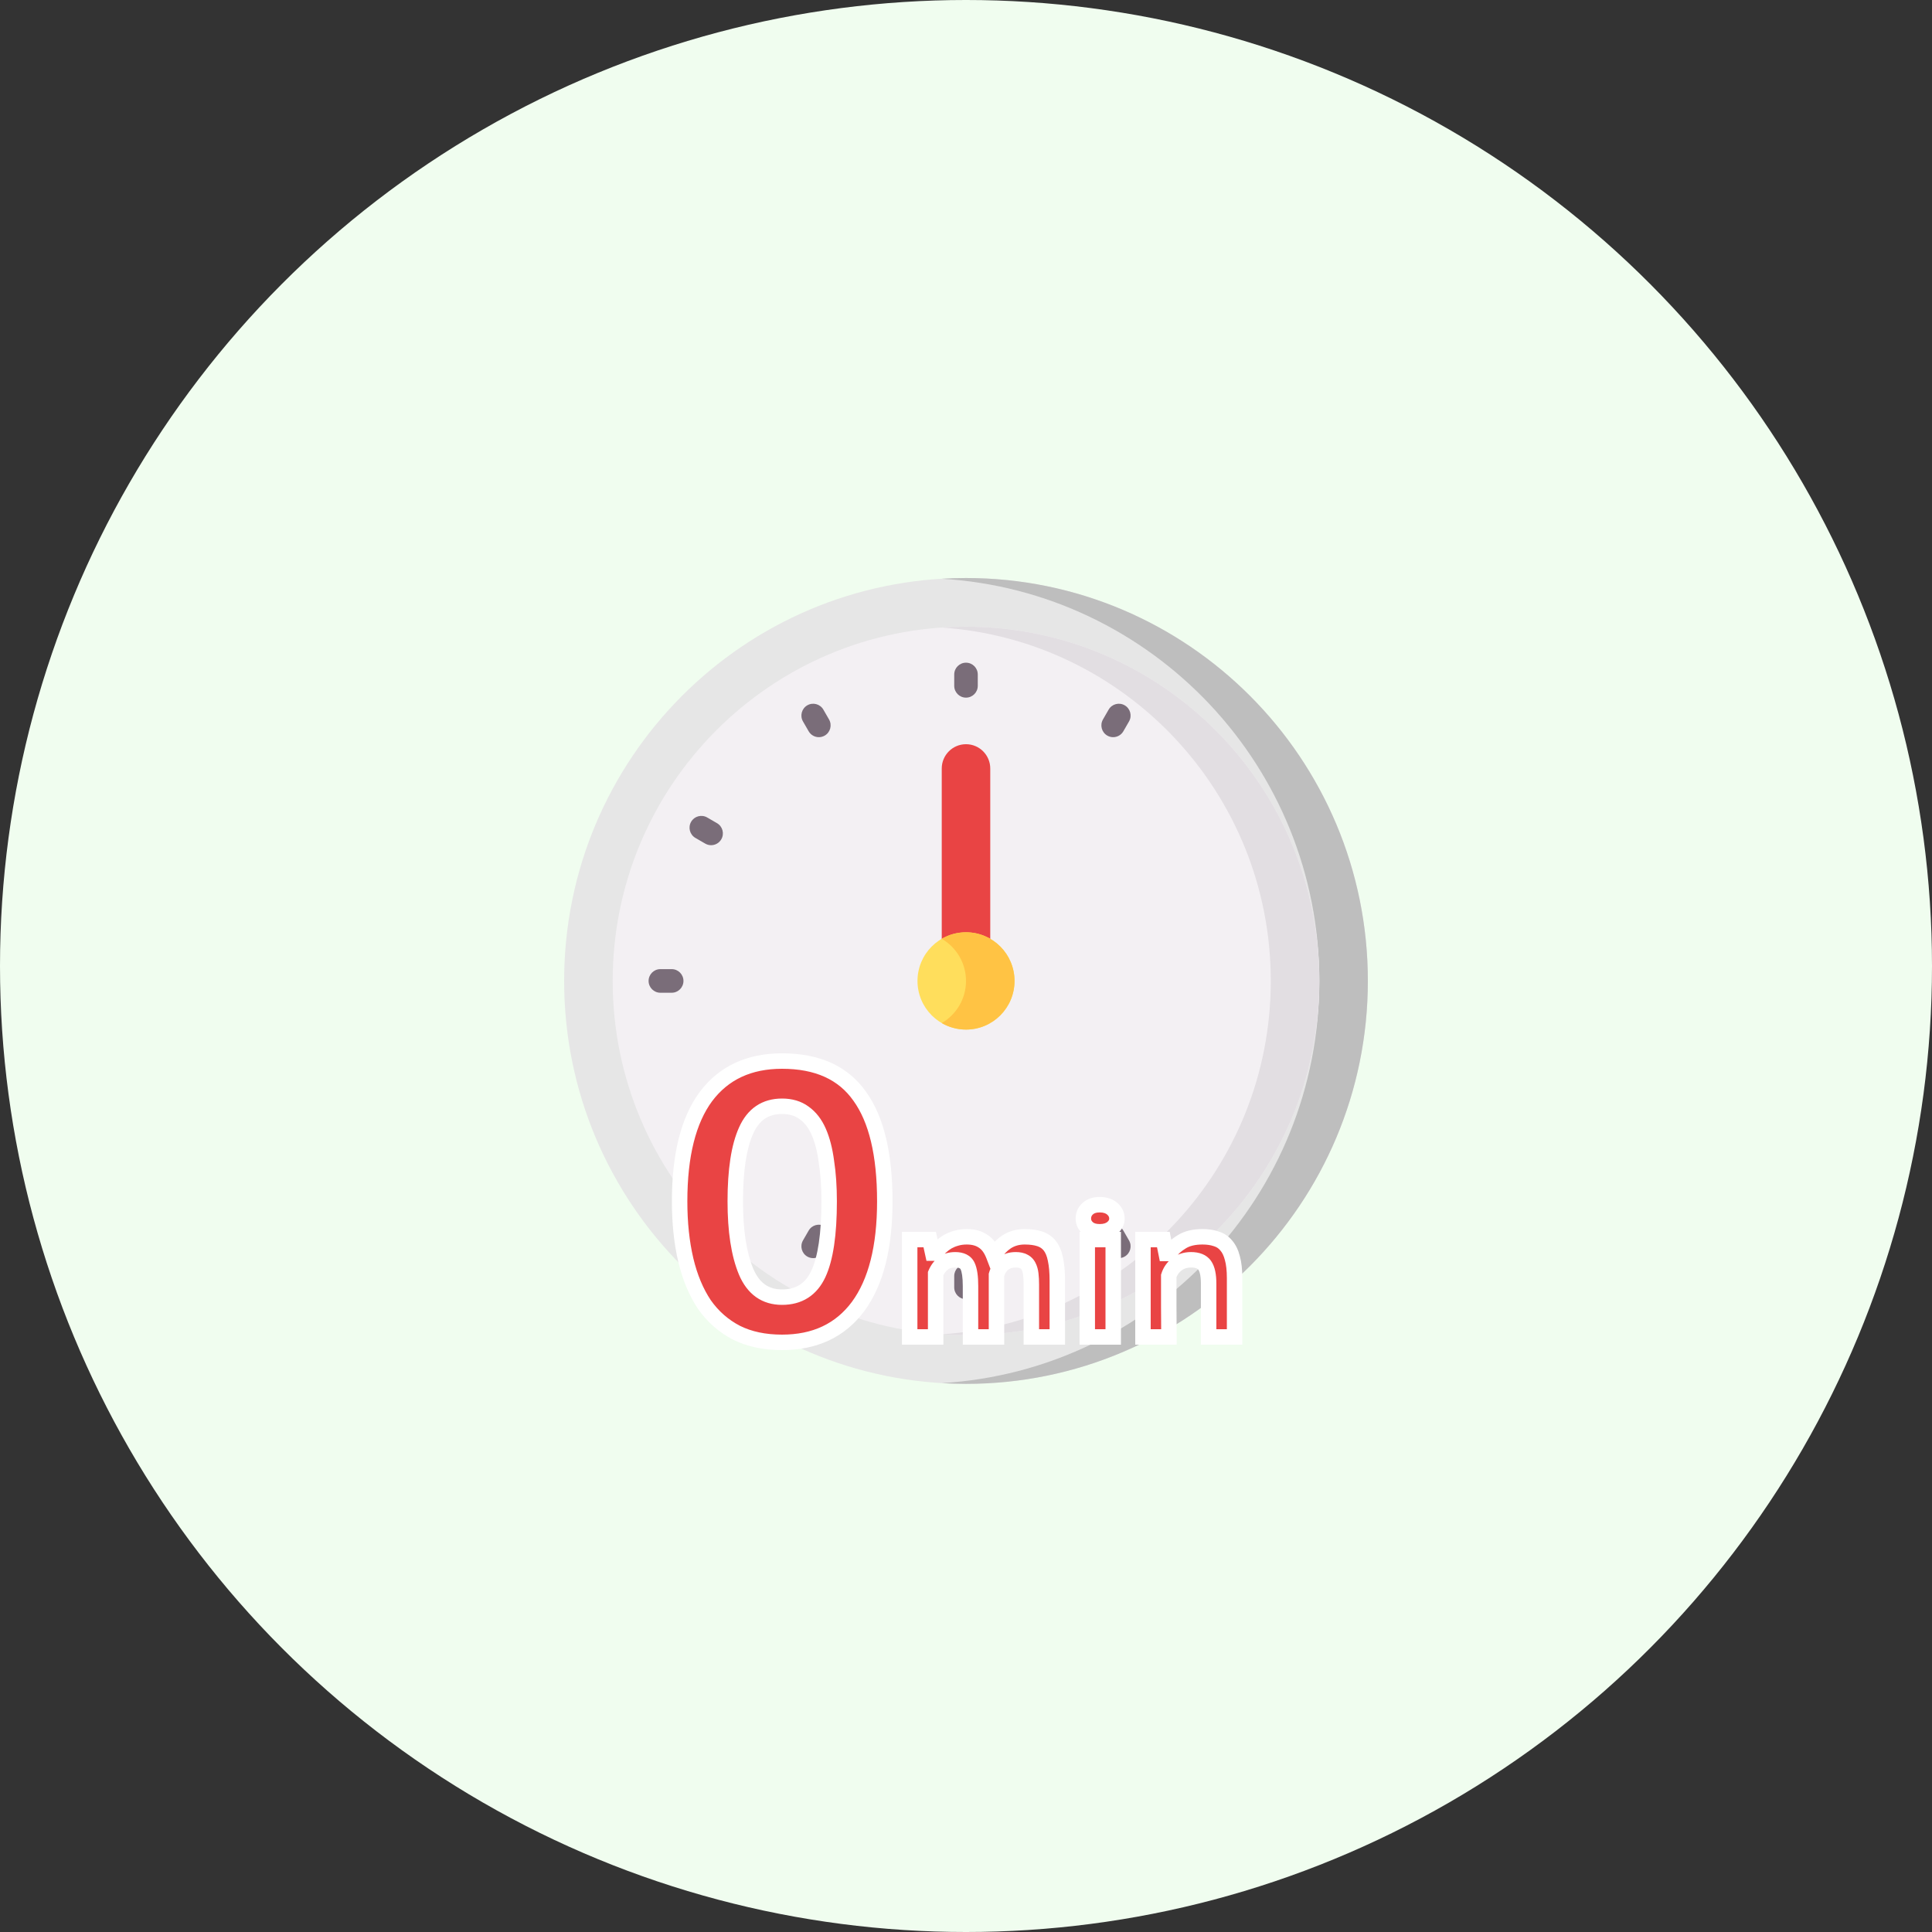 <svg width="250" height="250" viewBox="0 0 250 250" fill="none" xmlns="http://www.w3.org/2000/svg">
<rect x="0" y="0" width="250" height="250" fill="#333333" stroke="none"/>
<path d="M160.012 145.437L158.744 144.703C158.015 144.281 157.083 144.531 156.663 145.262C156.242 145.992 156.492 146.927 157.22 147.348L158.489 148.083C158.729 148.221 158.991 148.287 159.249 148.287C159.776 148.287 160.288 148.013 160.57 147.523C160.991 146.793 160.741 145.859 160.012 145.437Z" fill="#7A6D79"/>
<path d="M164.55 125.405H163.085C162.243 125.405 161.562 126.089 161.562 126.932C161.562 127.776 162.243 128.46 163.085 128.46H164.55C165.391 128.46 166.073 127.776 166.073 126.932C166.073 126.089 165.391 125.405 164.55 125.405Z" fill="#7A6D79"/>
<path d="M158.489 105.782L157.22 106.517C156.492 106.938 156.242 107.873 156.663 108.603C156.945 109.093 157.457 109.367 157.984 109.367C158.242 109.367 158.504 109.301 158.744 109.162L160.012 108.428C160.741 108.006 160.991 107.072 160.57 106.341C160.149 105.611 159.217 105.361 158.489 105.782Z" fill="#7A6D79"/>
<circle cx="125" cy="125" r="125" fill="#F0FDEF"/>
<path d="M125 179.071C153.719 179.071 177 155.728 177 126.932C177 98.137 153.719 74.794 125 74.794C96.281 74.794 73 98.137 73 126.932C73 155.728 96.281 179.071 125 179.071Z" fill="#E6E6E6"/>
<path d="M125 74.794C123.946 74.794 122.9 74.829 121.861 74.891C149.118 76.519 170.723 99.194 170.723 126.932C170.723 154.671 149.118 177.346 121.862 178.974C122.9 179.036 123.946 179.071 125 179.071C153.719 179.071 177 155.728 177 126.932C177 98.137 153.719 74.794 125 74.794Z" fill="#BEBEBE"/>
<path d="M125 172.771C150.249 172.771 170.717 152.248 170.717 126.932C170.717 101.617 150.249 81.094 125 81.094C99.751 81.094 79.283 101.617 79.283 126.932C79.283 152.248 99.751 172.771 125 172.771Z" fill="#F3F0F3"/>
<path d="M125 81.094C123.945 81.094 122.899 81.133 121.861 81.203C145.646 82.821 164.439 102.675 164.439 126.932C164.439 151.19 145.646 171.044 121.861 172.662C122.899 172.732 123.945 172.771 125 172.771C150.249 172.771 170.717 152.249 170.717 126.932C170.717 101.616 150.249 81.094 125 81.094Z" fill="#E2DEE2"/>
<path d="M128.139 124.834H121.861V99.447C121.861 97.709 123.267 96.3 125 96.3C126.734 96.3 128.139 97.709 128.139 99.447V124.834H128.139Z" fill="#E94444"/>
<path d="M125 133.227C128.467 133.227 131.278 130.409 131.278 126.932C131.278 123.456 128.467 120.638 125 120.638C121.533 120.638 118.723 123.456 118.723 126.932C118.723 130.409 121.533 133.227 125 133.227Z" fill="#FFDE5C"/>
<path d="M125 120.638C123.856 120.638 122.785 120.947 121.861 121.482C123.737 122.571 125 124.603 125 126.932C125 129.262 123.737 131.294 121.861 132.383C122.785 132.919 123.856 133.227 125 133.227C128.467 133.227 131.278 130.409 131.278 126.933C131.278 123.456 128.467 120.638 125 120.638Z" fill="#FFC344"/>
<path d="M125 85.751C124.158 85.751 123.477 86.434 123.477 87.278V88.747C123.477 89.59 124.158 90.274 125 90.274C125.842 90.274 126.523 89.59 126.523 88.747V87.278C126.523 86.434 125.842 85.751 125 85.751Z" fill="#7A6D79"/>
<path d="M125 163.591C124.158 163.591 123.477 164.275 123.477 165.118V166.587C123.477 167.431 124.158 168.114 125 168.114C125.842 168.114 126.523 167.431 126.523 166.587V165.118C126.523 164.275 125.842 163.591 125 163.591Z" fill="#7A6D79"/>
<path d="M106.545 91.827C106.124 91.096 105.192 90.846 104.463 91.268C103.735 91.69 103.485 92.624 103.906 93.355L104.639 94.626C104.921 95.116 105.433 95.39 105.959 95.39C106.218 95.39 106.48 95.324 106.72 95.185C107.448 94.763 107.698 93.829 107.277 93.099L106.545 91.827Z" fill="#7A6D79"/>
<path d="M145.362 159.239C144.941 158.508 144.009 158.258 143.28 158.68C142.552 159.101 142.302 160.036 142.723 160.766L143.455 162.038C143.738 162.528 144.25 162.802 144.776 162.802C145.035 162.802 145.297 162.736 145.537 162.597C146.265 162.175 146.515 161.241 146.094 160.51L145.362 159.239Z" fill="#7A6D79"/>
<path d="M92.779 106.517L91.511 105.782C90.782 105.361 89.85 105.611 89.43 106.341C89.009 107.072 89.259 108.006 89.987 108.428L91.256 109.162C91.496 109.301 91.758 109.367 92.016 109.367C92.543 109.367 93.055 109.093 93.337 108.603C93.758 107.873 93.508 106.938 92.779 106.517Z" fill="#7A6D79"/>
<path d="M86.916 125.405H85.451C84.61 125.405 83.928 126.089 83.928 126.932C83.928 127.776 84.61 128.46 85.451 128.46H86.916C87.757 128.46 88.439 127.776 88.439 126.932C88.439 126.089 87.757 125.405 86.916 125.405Z" fill="#7A6D79"/>
<path d="M91.256 144.702L89.987 145.437C89.259 145.858 89.009 146.793 89.43 147.523C89.712 148.013 90.224 148.287 90.751 148.287C91.009 148.287 91.271 148.221 91.511 148.082L92.779 147.348C93.508 146.926 93.758 145.992 93.337 145.262C92.917 144.531 91.984 144.281 91.256 144.702Z" fill="#7A6D79"/>
<path d="M106.72 158.68C105.991 158.257 105.059 158.508 104.639 159.239L103.906 160.51C103.485 161.241 103.735 162.175 104.463 162.597C104.704 162.736 104.966 162.802 105.224 162.802C105.75 162.802 106.262 162.528 106.545 162.038L107.277 160.766C107.698 160.036 107.448 159.101 106.72 158.68Z" fill="#7A6D79"/>
<path d="M145.537 91.268C144.808 90.846 143.876 91.096 143.455 91.827L142.723 93.099C142.302 93.829 142.552 94.763 143.28 95.185C143.52 95.324 143.782 95.39 144.041 95.39C144.567 95.39 145.079 95.116 145.362 94.626L146.094 93.355C146.515 92.624 146.265 91.69 145.537 91.268Z" fill="#7A6D79"/>
<path d="M87.943 155.45C87.943 149.483 89.077 144.967 91.343 141.9C93.643 138.833 96.927 137.3 101.193 137.3C105.76 137.3 109.11 138.817 111.243 141.85C113.41 144.85 114.493 149.383 114.493 155.45C114.493 161.383 113.343 165.917 111.043 169.05C108.743 172.15 105.46 173.7 101.193 173.7C98.927 173.7 96.96 173.283 95.293 172.45C93.627 171.583 92.243 170.367 91.143 168.8C90.077 167.2 89.277 165.283 88.743 163.05C88.21 160.783 87.943 158.25 87.943 155.45ZM95.143 155.45C95.143 159.283 95.61 162.317 96.543 164.55C97.477 166.75 99.027 167.85 101.193 167.85C103.393 167.85 104.96 166.85 105.893 164.85C106.827 162.85 107.293 159.717 107.293 155.45C107.293 153.55 107.177 151.85 106.943 150.35C106.743 148.817 106.41 147.517 105.943 146.45C105.477 145.383 104.843 144.567 104.043 144C103.277 143.433 102.327 143.15 101.193 143.15C99.027 143.15 97.477 144.2 96.543 146.3C95.61 148.367 95.143 151.417 95.143 155.45ZM125.584 173V166.424C125.584 165.208 125.456 164.336 125.2 163.808C124.944 163.28 124.416 163.016 123.616 163.016C122.944 163.016 122.408 163.184 122.008 163.52C121.608 163.84 121.296 164.264 121.072 164.792V173H117.712V160.4H120.304L120.688 162.152H121C121.208 161.88 121.448 161.616 121.72 161.36C121.992 161.104 122.288 160.88 122.608 160.688C122.944 160.496 123.312 160.344 123.712 160.232C124.128 160.104 124.592 160.04 125.104 160.04C125.952 160.04 126.656 160.232 127.216 160.616C127.792 160.984 128.248 161.608 128.584 162.488C129.048 161.72 129.608 161.12 130.264 160.688C130.936 160.256 131.712 160.04 132.592 160.04C133.36 160.04 134.008 160.128 134.536 160.304C135.08 160.48 135.52 160.784 135.856 161.216C136.192 161.648 136.432 162.232 136.576 162.968C136.736 163.704 136.816 164.624 136.816 165.728V173H133.456V166.256C133.456 165.728 133.432 165.264 133.384 164.864C133.336 164.464 133.24 164.128 133.096 163.856C132.952 163.568 132.744 163.36 132.472 163.232C132.216 163.088 131.872 163.016 131.44 163.016C130.768 163.016 130.224 163.192 129.808 163.544C129.408 163.88 129.12 164.352 128.944 164.96V173H125.584ZM140.691 160.4H144.051V173H140.691V160.4ZM140.187 157.688C140.187 157.176 140.371 156.752 140.739 156.416C141.107 156.064 141.627 155.888 142.299 155.888C142.987 155.888 143.531 156.064 143.931 156.416C144.331 156.768 144.531 157.192 144.531 157.688C144.531 158.152 144.331 158.552 143.931 158.888C143.531 159.224 142.987 159.392 142.299 159.392C141.627 159.392 141.107 159.224 140.739 158.888C140.371 158.552 140.187 158.152 140.187 157.688ZM156.396 173V166.088C156.396 165 156.228 164.216 155.892 163.736C155.556 163.256 154.964 163.016 154.116 163.016C153.396 163.016 152.78 163.216 152.268 163.616C151.772 164 151.428 164.496 151.236 165.104C151.236 166.416 151.236 167.736 151.236 169.064C151.252 170.376 151.26 171.688 151.26 173H147.9V160.4H150.54L150.9 162.2H151.26C151.676 161.608 152.228 161.104 152.916 160.688C153.604 160.256 154.5 160.04 155.604 160.04C156.276 160.04 156.868 160.128 157.38 160.304C157.908 160.464 158.34 160.752 158.676 161.168C159.028 161.568 159.292 162.112 159.468 162.8C159.66 163.488 159.756 164.352 159.756 165.392V173H156.396Z" fill="#E94444"/>
<path d="M91.343 141.9L90.543 141.3L90.539 141.306L91.343 141.9ZM111.243 141.85L110.425 142.425L110.433 142.435L111.243 141.85ZM111.043 169.05L111.846 169.646L111.849 169.642L111.043 169.05ZM95.293 172.45L94.832 173.337L94.839 173.341L94.846 173.344L95.293 172.45ZM91.143 168.8L90.311 169.355L90.318 169.365L90.325 169.375L91.143 168.8ZM88.743 163.05L87.77 163.279L87.771 163.282L88.743 163.05ZM96.543 164.55L95.621 164.936L95.623 164.941L96.543 164.55ZM105.893 164.85L106.8 165.273L105.893 164.85ZM106.943 150.35L105.952 150.479L105.953 150.492L105.955 150.504L106.943 150.35ZM104.043 144L103.449 144.804L103.457 144.81L103.465 144.816L104.043 144ZM96.543 146.3L97.455 146.712L97.457 146.706L96.543 146.3ZM88.943 155.45C88.943 149.585 90.062 145.316 92.147 142.494L90.539 141.306C88.092 144.617 86.943 149.382 86.943 155.45H88.943ZM92.143 142.5C94.231 139.716 97.201 138.3 101.193 138.3V136.3C96.653 136.3 93.055 137.95 90.543 141.3L92.143 142.5ZM101.193 138.3C105.519 138.3 108.523 139.721 110.425 142.425L112.061 141.275C109.697 137.912 106.001 136.3 101.193 136.3V138.3ZM110.433 142.435C112.42 145.187 113.493 149.471 113.493 155.45H115.493C115.493 149.296 114.4 144.513 112.054 141.265L110.433 142.435ZM113.493 155.45C113.493 161.276 112.361 165.566 110.237 168.458L111.849 169.642C114.326 166.268 115.493 161.491 115.493 155.45H113.493ZM110.24 168.454C108.151 171.27 105.182 172.7 101.193 172.7V174.7C105.738 174.7 109.336 173.03 111.846 169.646L110.24 168.454ZM101.193 172.7C99.049 172.7 97.242 172.306 95.741 171.556L94.846 173.344C96.678 174.261 98.805 174.7 101.193 174.7V172.7ZM95.755 171.563C94.233 170.772 92.971 169.663 91.962 168.225L90.325 169.375C91.515 171.07 93.02 172.395 94.832 173.337L95.755 171.563ZM91.975 168.245C90.986 166.761 90.227 164.958 89.716 162.818L87.771 163.282C88.326 165.609 89.168 167.639 90.311 169.355L91.975 168.245ZM89.717 162.821C89.204 160.643 88.943 158.188 88.943 155.45H86.943C86.943 158.312 87.216 160.924 87.77 163.279L89.717 162.821ZM94.143 155.45C94.143 159.347 94.615 162.53 95.621 164.936L97.466 164.164C96.605 162.104 96.143 159.219 96.143 155.45H94.143ZM95.623 164.941C96.143 166.168 96.867 167.159 97.827 167.841C98.794 168.527 99.933 168.85 101.193 168.85V166.85C100.287 166.85 99.567 166.623 98.985 166.209C98.395 165.791 97.877 165.132 97.464 164.159L95.623 164.941ZM101.193 168.85C102.448 168.85 103.585 168.563 104.556 167.943C105.528 167.323 106.268 166.412 106.8 165.273L104.987 164.427C104.586 165.288 104.076 165.877 103.48 166.257C102.885 166.637 102.138 166.85 101.193 166.85V168.85ZM106.8 165.273C107.829 163.067 108.293 159.751 108.293 155.45H106.293C106.293 159.682 105.824 162.633 104.987 164.427L106.8 165.273ZM108.293 155.45C108.293 153.511 108.174 151.758 107.931 150.196L105.955 150.504C106.179 151.942 106.293 153.589 106.293 155.45H108.293ZM107.935 150.221C107.726 148.622 107.374 147.225 106.859 146.049L105.027 146.851C105.446 147.808 105.76 149.011 105.952 150.479L107.935 150.221ZM106.859 146.049C106.334 144.847 105.595 143.874 104.621 143.184L103.465 144.816C104.091 145.259 104.62 145.919 105.027 146.851L106.859 146.049ZM104.638 143.196C103.668 142.479 102.499 142.15 101.193 142.15V144.15C102.154 144.15 102.885 144.387 103.449 144.804L104.638 143.196ZM101.193 142.15C99.942 142.15 98.81 142.456 97.845 143.11C96.883 143.761 96.155 144.712 95.629 145.894L97.457 146.706C97.865 145.788 98.378 145.164 98.967 144.765C99.551 144.369 100.278 144.15 101.193 144.15V142.15ZM95.632 145.888C94.611 148.149 94.143 151.368 94.143 155.45H96.143C96.143 151.465 96.609 148.585 97.455 146.712L95.632 145.888ZM125.584 173H124.584V174H125.584V173ZM125.2 163.808L124.301 164.244L125.2 163.808ZM122.008 163.52L122.633 164.301L122.642 164.293L122.652 164.286L122.008 163.52ZM121.072 164.792L120.152 164.401L120.072 164.589V164.792H121.072ZM121.072 173V174H122.072V173H121.072ZM117.712 173H116.712V174H117.712V173ZM117.712 160.4V159.4H116.712V160.4H117.712ZM120.304 160.4L121.281 160.186L121.109 159.4H120.304V160.4ZM120.688 162.152L119.712 162.366L119.884 163.152H120.688V162.152ZM121 162.152V163.152H121.495L121.795 162.759L121 162.152ZM121.72 161.36L122.406 162.088L121.72 161.36ZM122.608 160.688L122.112 159.82L122.103 159.825L122.094 159.831L122.608 160.688ZM123.712 160.232L123.982 161.195L123.994 161.192L124.006 161.188L123.712 160.232ZM127.216 160.616L126.651 161.441L126.664 161.45L126.678 161.459L127.216 160.616ZM128.584 162.488L127.65 162.845L128.381 164.759L129.44 163.005L128.584 162.488ZM130.264 160.688L129.724 159.847L129.714 159.853L130.264 160.688ZM134.536 160.304L134.22 161.253L134.229 161.255L134.536 160.304ZM135.856 161.216L136.646 160.602L135.856 161.216ZM136.576 162.968L135.595 163.16L135.597 163.17L135.599 163.18L136.576 162.968ZM136.816 173V174H137.816V173H136.816ZM133.456 173H132.456V174H133.456V173ZM133.384 164.864L132.391 164.983V164.983L133.384 164.864ZM133.096 163.856L132.202 164.303L132.207 164.314L132.213 164.324L133.096 163.856ZM132.472 163.232L131.982 164.104L132.014 164.121L132.047 164.137L132.472 163.232ZM129.808 163.544L130.452 164.31L130.454 164.307L129.808 163.544ZM128.944 164.96L127.984 164.682L127.944 164.818V164.96H128.944ZM128.944 173V174H129.944V173H128.944ZM126.584 173V166.424H124.584V173H126.584ZM126.584 166.424C126.584 165.185 126.461 164.117 126.1 163.372L124.301 164.244C124.451 164.555 124.584 165.231 124.584 166.424H126.584ZM126.1 163.372C125.616 162.374 124.637 162.016 123.616 162.016V164.016C124.196 164.016 124.272 164.186 124.301 164.244L126.1 163.372ZM123.616 162.016C122.778 162.016 121.992 162.228 121.365 162.754L122.652 164.286C122.825 164.14 123.111 164.016 123.616 164.016V162.016ZM121.384 162.739C120.839 163.175 120.433 163.739 120.152 164.401L121.993 165.183C122.16 164.789 122.377 164.505 122.633 164.301L121.384 162.739ZM120.072 164.792V173H122.072V164.792H120.072ZM121.072 172H117.712V174H121.072V172ZM118.712 173V160.4H116.712V173H118.712ZM117.712 161.4H120.304V159.4H117.712V161.4ZM119.328 160.614L119.712 162.366L121.665 161.938L121.281 160.186L119.328 160.614ZM120.688 163.152H121V161.152H120.688V163.152ZM121.795 162.759C121.967 162.534 122.17 162.31 122.406 162.088L121.035 160.632C120.727 160.922 120.45 161.226 120.206 161.545L121.795 162.759ZM122.406 162.088C122.626 161.881 122.864 161.701 123.123 161.545L122.094 159.831C121.712 160.059 121.359 160.327 121.035 160.632L122.406 162.088ZM123.104 161.556C123.364 161.408 123.655 161.286 123.982 161.195L123.443 159.269C122.969 159.402 122.525 159.584 122.112 159.82L123.104 161.556ZM124.006 161.188C124.312 161.094 124.675 161.04 125.104 161.04V159.04C124.51 159.04 123.945 159.114 123.418 159.276L124.006 161.188ZM125.104 161.04C125.801 161.04 126.295 161.196 126.651 161.441L127.782 159.791C127.018 159.268 126.104 159.04 125.104 159.04V161.04ZM126.678 161.459C127.016 161.675 127.362 162.091 127.65 162.845L129.519 162.131C129.134 161.125 128.568 160.293 127.755 159.773L126.678 161.459ZM129.44 163.005C129.838 162.346 130.299 161.862 130.814 161.523L129.714 159.853C128.917 160.378 128.258 161.094 127.728 161.971L129.44 163.005ZM130.805 161.529C131.3 161.211 131.884 161.04 132.592 161.04V159.04C131.541 159.04 130.573 159.301 129.724 159.847L130.805 161.529ZM132.592 161.04C133.291 161.04 133.825 161.121 134.22 161.253L134.853 159.355C134.192 159.135 133.43 159.04 132.592 159.04V161.04ZM134.229 161.255C134.591 161.373 134.86 161.563 135.067 161.83L136.646 160.602C136.181 160.005 135.57 159.587 134.844 159.353L134.229 161.255ZM135.067 161.83C135.278 162.101 135.47 162.524 135.595 163.16L137.558 162.776C137.394 161.94 137.107 161.195 136.646 160.602L135.067 161.83ZM135.599 163.18C135.739 163.823 135.816 164.666 135.816 165.728H137.816C137.816 164.582 137.734 163.585 137.554 162.756L135.599 163.18ZM135.816 165.728V173H137.816V165.728H135.816ZM136.816 172H133.456V174H136.816V172ZM134.456 173V166.256H132.456V173H134.456ZM134.456 166.256C134.456 165.7 134.431 165.194 134.377 164.745L132.391 164.983C132.434 165.334 132.456 165.756 132.456 166.256H134.456ZM134.377 164.745C134.319 164.259 134.196 163.796 133.98 163.388L132.213 164.324C132.284 164.46 132.354 164.669 132.391 164.983L134.377 164.745ZM133.991 163.409C133.754 162.935 133.388 162.558 132.898 162.327L132.047 164.137C132.1 164.162 132.151 164.201 132.202 164.303L133.991 163.409ZM132.963 162.36C132.503 162.102 131.969 162.016 131.44 162.016V164.016C131.776 164.016 131.93 164.074 131.982 164.104L132.963 162.36ZM131.44 162.016C130.589 162.016 129.798 162.243 129.162 162.781L130.454 164.307C130.65 164.141 130.948 164.016 131.44 164.016V162.016ZM129.165 162.778C128.584 163.267 128.203 163.924 127.984 164.682L129.905 165.238C130.038 164.78 130.233 164.493 130.452 164.31L129.165 162.778ZM127.944 164.96V173H129.944V164.96H127.944ZM128.944 172H125.584V174H128.944V172ZM140.691 160.4V159.4H139.691V160.4H140.691ZM144.051 160.4H145.051V159.4H144.051V160.4ZM144.051 173V174H145.051V173H144.051ZM140.691 173H139.691V174H140.691V173ZM140.739 156.416L141.413 157.154L141.422 157.147L141.43 157.139L140.739 156.416ZM143.931 156.416L143.27 157.167H143.27L143.931 156.416ZM143.931 158.888L144.574 159.654L143.931 158.888ZM140.739 158.888L140.064 159.626V159.626L140.739 158.888ZM140.691 161.4H144.051V159.4H140.691V161.4ZM143.051 160.4V173H145.051V160.4H143.051ZM144.051 172H140.691V174H144.051V172ZM141.691 173V160.4H139.691V173H141.691ZM141.187 157.688C141.187 157.448 141.259 157.295 141.413 157.154L140.064 155.678C139.483 156.209 139.187 156.904 139.187 157.688H141.187ZM141.43 157.139C141.558 157.016 141.799 156.888 142.299 156.888V154.888C141.454 154.888 140.655 155.112 140.047 155.693L141.43 157.139ZM142.299 156.888C142.816 156.888 143.101 157.018 143.27 157.167L144.591 155.665C143.961 155.11 143.157 154.888 142.299 154.888V156.888ZM143.27 157.167C143.472 157.345 143.531 157.503 143.531 157.688H145.531C145.531 156.881 145.189 156.191 144.591 155.665L143.27 157.167ZM143.531 157.688C143.531 157.817 143.493 157.949 143.287 158.122L144.574 159.654C145.168 159.155 145.531 158.487 145.531 157.688H143.531ZM143.287 158.122C143.118 158.265 142.827 158.392 142.299 158.392V160.392C143.146 160.392 143.943 160.183 144.574 159.654L143.287 158.122ZM142.299 158.392C141.788 158.392 141.54 158.266 141.413 158.15L140.064 159.626C140.673 160.182 141.465 160.392 142.299 160.392V158.392ZM141.413 158.15C141.235 157.987 141.187 157.848 141.187 157.688H139.187C139.187 158.456 139.506 159.117 140.064 159.626L141.413 158.15ZM156.396 173H155.396V174H156.396V173ZM155.892 163.736L156.711 163.163L155.892 163.736ZM152.268 163.616L152.88 164.407L152.883 164.404L152.268 163.616ZM151.236 165.104L150.282 164.803L150.236 164.95V165.104H151.236ZM151.236 169.064H150.236L150.236 169.076L151.236 169.064ZM151.26 173V174H152.26V173H151.26ZM147.9 173H146.9V174H147.9V173ZM147.9 160.4V159.4H146.9V160.4H147.9ZM150.54 160.4L151.52 160.204L151.36 159.4H150.54V160.4ZM150.9 162.2L149.919 162.396L150.08 163.2H150.9V162.2ZM151.26 162.2V163.2H151.779L152.078 162.775L151.26 162.2ZM152.916 160.688L153.433 161.544L153.44 161.539L153.448 161.535L152.916 160.688ZM157.38 160.304L157.055 161.25L157.072 161.256L157.09 161.261L157.38 160.304ZM158.676 161.168L157.898 161.796L157.911 161.813L157.925 161.829L158.676 161.168ZM159.468 162.8L158.499 163.048L158.502 163.058L158.505 163.069L159.468 162.8ZM159.756 173V174H160.756V173H159.756ZM157.396 173V166.088H155.396V173H157.396ZM157.396 166.088C157.396 164.946 157.229 163.902 156.711 163.163L155.073 164.309C155.227 164.53 155.396 165.054 155.396 166.088H157.396ZM156.711 163.163C156.114 162.309 155.135 162.016 154.116 162.016V164.016C154.793 164.016 154.998 164.203 155.073 164.309L156.711 163.163ZM154.116 162.016C153.198 162.016 152.359 162.276 151.652 162.828L152.883 164.404C153.201 164.156 153.593 164.016 154.116 164.016V162.016ZM151.656 162.825C150.996 163.336 150.535 164.004 150.282 164.803L152.189 165.405C152.321 164.988 152.548 164.664 152.88 164.407L151.656 162.825ZM150.236 165.104C150.236 165.107 150.236 165.109 150.236 165.112C150.236 165.114 150.236 165.117 150.236 165.119C150.236 165.122 150.236 165.125 150.236 165.127C150.236 165.13 150.236 165.132 150.236 165.135C150.236 165.137 150.236 165.14 150.236 165.142C150.236 165.145 150.236 165.148 150.236 165.15C150.236 165.153 150.236 165.155 150.236 165.158C150.236 165.16 150.236 165.163 150.236 165.166C150.236 165.168 150.236 165.171 150.236 165.173C150.236 165.176 150.236 165.178 150.236 165.181C150.236 165.183 150.236 165.186 150.236 165.189C150.236 165.191 150.236 165.194 150.236 165.196C150.236 165.199 150.236 165.201 150.236 165.204C150.236 165.207 150.236 165.209 150.236 165.212C150.236 165.214 150.236 165.217 150.236 165.219C150.236 165.222 150.236 165.224 150.236 165.227C150.236 165.23 150.236 165.232 150.236 165.235C150.236 165.237 150.236 165.24 150.236 165.242C150.236 165.245 150.236 165.248 150.236 165.25C150.236 165.253 150.236 165.255 150.236 165.258C150.236 165.26 150.236 165.263 150.236 165.265C150.236 165.268 150.236 165.271 150.236 165.273C150.236 165.276 150.236 165.278 150.236 165.281C150.236 165.283 150.236 165.286 150.236 165.289C150.236 165.291 150.236 165.294 150.236 165.296C150.236 165.299 150.236 165.301 150.236 165.304C150.236 165.306 150.236 165.309 150.236 165.312C150.236 165.314 150.236 165.317 150.236 165.319C150.236 165.322 150.236 165.324 150.236 165.327C150.236 165.33 150.236 165.332 150.236 165.335C150.236 165.337 150.236 165.34 150.236 165.342C150.236 165.345 150.236 165.348 150.236 165.35C150.236 165.353 150.236 165.355 150.236 165.358C150.236 165.36 150.236 165.363 150.236 165.365C150.236 165.368 150.236 165.371 150.236 165.373C150.236 165.376 150.236 165.378 150.236 165.381C150.236 165.383 150.236 165.386 150.236 165.389C150.236 165.391 150.236 165.394 150.236 165.396C150.236 165.399 150.236 165.401 150.236 165.404C150.236 165.407 150.236 165.409 150.236 165.412C150.236 165.414 150.236 165.417 150.236 165.419C150.236 165.422 150.236 165.424 150.236 165.427C150.236 165.43 150.236 165.432 150.236 165.435C150.236 165.437 150.236 165.44 150.236 165.442C150.236 165.445 150.236 165.448 150.236 165.45C150.236 165.453 150.236 165.455 150.236 165.458C150.236 165.46 150.236 165.463 150.236 165.466C150.236 165.468 150.236 165.471 150.236 165.473C150.236 165.476 150.236 165.478 150.236 165.481C150.236 165.483 150.236 165.486 150.236 165.489C150.236 165.491 150.236 165.494 150.236 165.496C150.236 165.499 150.236 165.501 150.236 165.504C150.236 165.507 150.236 165.509 150.236 165.512C150.236 165.514 150.236 165.517 150.236 165.519C150.236 165.522 150.236 165.525 150.236 165.527C150.236 165.53 150.236 165.532 150.236 165.535C150.236 165.537 150.236 165.54 150.236 165.542C150.236 165.545 150.236 165.548 150.236 165.55C150.236 165.553 150.236 165.555 150.236 165.558C150.236 165.56 150.236 165.563 150.236 165.566C150.236 165.568 150.236 165.571 150.236 165.573C150.236 165.576 150.236 165.578 150.236 165.581C150.236 165.584 150.236 165.586 150.236 165.589C150.236 165.591 150.236 165.594 150.236 165.596C150.236 165.599 150.236 165.602 150.236 165.604C150.236 165.607 150.236 165.609 150.236 165.612C150.236 165.614 150.236 165.617 150.236 165.619C150.236 165.622 150.236 165.625 150.236 165.627C150.236 165.63 150.236 165.632 150.236 165.635C150.236 165.637 150.236 165.64 150.236 165.643C150.236 165.645 150.236 165.648 150.236 165.65C150.236 165.653 150.236 165.655 150.236 165.658C150.236 165.661 150.236 165.663 150.236 165.666C150.236 165.668 150.236 165.671 150.236 165.673C150.236 165.676 150.236 165.679 150.236 165.681C150.236 165.684 150.236 165.686 150.236 165.689C150.236 165.691 150.236 165.694 150.236 165.696C150.236 165.699 150.236 165.702 150.236 165.704C150.236 165.707 150.236 165.709 150.236 165.712C150.236 165.714 150.236 165.717 150.236 165.72C150.236 165.722 150.236 165.725 150.236 165.727C150.236 165.73 150.236 165.732 150.236 165.735C150.236 165.738 150.236 165.74 150.236 165.743C150.236 165.745 150.236 165.748 150.236 165.75C150.236 165.753 150.236 165.756 150.236 165.758C150.236 165.761 150.236 165.763 150.236 165.766C150.236 165.768 150.236 165.771 150.236 165.774C150.236 165.776 150.236 165.779 150.236 165.781C150.236 165.784 150.236 165.786 150.236 165.789C150.236 165.791 150.236 165.794 150.236 165.797C150.236 165.799 150.236 165.802 150.236 165.804C150.236 165.807 150.236 165.809 150.236 165.812C150.236 165.815 150.236 165.817 150.236 165.82C150.236 165.822 150.236 165.825 150.236 165.827C150.236 165.83 150.236 165.833 150.236 165.835C150.236 165.838 150.236 165.84 150.236 165.843C150.236 165.845 150.236 165.848 150.236 165.851C150.236 165.853 150.236 165.856 150.236 165.858C150.236 165.861 150.236 165.863 150.236 165.866C150.236 165.869 150.236 165.871 150.236 165.874C150.236 165.876 150.236 165.879 150.236 165.881C150.236 165.884 150.236 165.887 150.236 165.889C150.236 165.892 150.236 165.894 150.236 165.897C150.236 165.899 150.236 165.902 150.236 165.904C150.236 165.907 150.236 165.91 150.236 165.912C150.236 165.915 150.236 165.917 150.236 165.92C150.236 165.922 150.236 165.925 150.236 165.928C150.236 165.93 150.236 165.933 150.236 165.935C150.236 165.938 150.236 165.94 150.236 165.943C150.236 165.946 150.236 165.948 150.236 165.951C150.236 165.953 150.236 165.956 150.236 165.958C150.236 165.961 150.236 165.964 150.236 165.966C150.236 165.969 150.236 165.971 150.236 165.974C150.236 165.976 150.236 165.979 150.236 165.982C150.236 165.984 150.236 165.987 150.236 165.989C150.236 165.992 150.236 165.994 150.236 165.997C150.236 166 150.236 166.002 150.236 166.005C150.236 166.007 150.236 166.01 150.236 166.012C150.236 166.015 150.236 166.018 150.236 166.02C150.236 166.023 150.236 166.025 150.236 166.028C150.236 166.03 150.236 166.033 150.236 166.036C150.236 166.038 150.236 166.041 150.236 166.043C150.236 166.046 150.236 166.048 150.236 166.051C150.236 166.054 150.236 166.056 150.236 166.059C150.236 166.061 150.236 166.064 150.236 166.066C150.236 166.069 150.236 166.072 150.236 166.074C150.236 166.077 150.236 166.079 150.236 166.082C150.236 166.084 150.236 166.087 150.236 166.09C150.236 166.092 150.236 166.095 150.236 166.097C150.236 166.1 150.236 166.102 150.236 166.105C150.236 166.107 150.236 166.11 150.236 166.113C150.236 166.115 150.236 166.118 150.236 166.12C150.236 166.123 150.236 166.125 150.236 166.128C150.236 166.131 150.236 166.133 150.236 166.136C150.236 166.138 150.236 166.141 150.236 166.143C150.236 166.146 150.236 166.149 150.236 166.151C150.236 166.154 150.236 166.156 150.236 166.159C150.236 166.161 150.236 166.164 150.236 166.167C150.236 166.169 150.236 166.172 150.236 166.174C150.236 166.177 150.236 166.179 150.236 166.182C150.236 166.185 150.236 166.187 150.236 166.19C150.236 166.192 150.236 166.195 150.236 166.197C150.236 166.2 150.236 166.203 150.236 166.205C150.236 166.208 150.236 166.21 150.236 166.213C150.236 166.215 150.236 166.218 150.236 166.221C150.236 166.223 150.236 166.226 150.236 166.228C150.236 166.231 150.236 166.233 150.236 166.236C150.236 166.239 150.236 166.241 150.236 166.244C150.236 166.246 150.236 166.249 150.236 166.251C150.236 166.254 150.236 166.257 150.236 166.259C150.236 166.262 150.236 166.264 150.236 166.267C150.236 166.269 150.236 166.272 150.236 166.275C150.236 166.277 150.236 166.28 150.236 166.282C150.236 166.285 150.236 166.287 150.236 166.29C150.236 166.293 150.236 166.295 150.236 166.298C150.236 166.3 150.236 166.303 150.236 166.305C150.236 166.308 150.236 166.311 150.236 166.313C150.236 166.316 150.236 166.318 150.236 166.321C150.236 166.323 150.236 166.326 150.236 166.329C150.236 166.331 150.236 166.334 150.236 166.336C150.236 166.339 150.236 166.341 150.236 166.344C150.236 166.347 150.236 166.349 150.236 166.352C150.236 166.354 150.236 166.357 150.236 166.359C150.236 166.362 150.236 166.365 150.236 166.367C150.236 166.37 150.236 166.372 150.236 166.375C150.236 166.378 150.236 166.38 150.236 166.383C150.236 166.385 150.236 166.388 150.236 166.39C150.236 166.393 150.236 166.396 150.236 166.398C150.236 166.401 150.236 166.403 150.236 166.406C150.236 166.408 150.236 166.411 150.236 166.414C150.236 166.416 150.236 166.419 150.236 166.421C150.236 166.424 150.236 166.426 150.236 166.429C150.236 166.432 150.236 166.434 150.236 166.437C150.236 166.439 150.236 166.442 150.236 166.444C150.236 166.447 150.236 166.45 150.236 166.452C150.236 166.455 150.236 166.457 150.236 166.46C150.236 166.462 150.236 166.465 150.236 166.468C150.236 166.47 150.236 166.473 150.236 166.475C150.236 166.478 150.236 166.48 150.236 166.483C150.236 166.486 150.236 166.488 150.236 166.491C150.236 166.493 150.236 166.496 150.236 166.498C150.236 166.501 150.236 166.504 150.236 166.506C150.236 166.509 150.236 166.511 150.236 166.514C150.236 166.516 150.236 166.519 150.236 166.522C150.236 166.524 150.236 166.527 150.236 166.529C150.236 166.532 150.236 166.534 150.236 166.537C150.236 166.54 150.236 166.542 150.236 166.545C150.236 166.547 150.236 166.55 150.236 166.552C150.236 166.555 150.236 166.558 150.236 166.56C150.236 166.563 150.236 166.565 150.236 166.568C150.236 166.571 150.236 166.573 150.236 166.576C150.236 166.578 150.236 166.581 150.236 166.583C150.236 166.586 150.236 166.589 150.236 166.591C150.236 166.594 150.236 166.596 150.236 166.599C150.236 166.601 150.236 166.604 150.236 166.607C150.236 166.609 150.236 166.612 150.236 166.614C150.236 166.617 150.236 166.619 150.236 166.622C150.236 166.625 150.236 166.627 150.236 166.63C150.236 166.632 150.236 166.635 150.236 166.637C150.236 166.64 150.236 166.643 150.236 166.645C150.236 166.648 150.236 166.65 150.236 166.653C150.236 166.655 150.236 166.658 150.236 166.661C150.236 166.663 150.236 166.666 150.236 166.668C150.236 166.671 150.236 166.673 150.236 166.676C150.236 166.679 150.236 166.681 150.236 166.684C150.236 166.686 150.236 166.689 150.236 166.692C150.236 166.694 150.236 166.697 150.236 166.699C150.236 166.702 150.236 166.704 150.236 166.707C150.236 166.71 150.236 166.712 150.236 166.715C150.236 166.717 150.236 166.72 150.236 166.722C150.236 166.725 150.236 166.728 150.236 166.73C150.236 166.733 150.236 166.735 150.236 166.738C150.236 166.74 150.236 166.743 150.236 166.746C150.236 166.748 150.236 166.751 150.236 166.753C150.236 166.756 150.236 166.758 150.236 166.761C150.236 166.764 150.236 166.766 150.236 166.769C150.236 166.771 150.236 166.774 150.236 166.776C150.236 166.779 150.236 166.782 150.236 166.784C150.236 166.787 150.236 166.789 150.236 166.792C150.236 166.795 150.236 166.797 150.236 166.8C150.236 166.802 150.236 166.805 150.236 166.807C150.236 166.81 150.236 166.813 150.236 166.815C150.236 166.818 150.236 166.82 150.236 166.823C150.236 166.825 150.236 166.828 150.236 166.831C150.236 166.833 150.236 166.836 150.236 166.838C150.236 166.841 150.236 166.843 150.236 166.846C150.236 166.849 150.236 166.851 150.236 166.854C150.236 166.856 150.236 166.859 150.236 166.862C150.236 166.864 150.236 166.867 150.236 166.869C150.236 166.872 150.236 166.874 150.236 166.877C150.236 166.88 150.236 166.882 150.236 166.885C150.236 166.887 150.236 166.89 150.236 166.892C150.236 166.895 150.236 166.898 150.236 166.9C150.236 166.903 150.236 166.905 150.236 166.908C150.236 166.91 150.236 166.913 150.236 166.916C150.236 166.918 150.236 166.921 150.236 166.923C150.236 166.926 150.236 166.929 150.236 166.931C150.236 166.934 150.236 166.936 150.236 166.939C150.236 166.941 150.236 166.944 150.236 166.947C150.236 166.949 150.236 166.952 150.236 166.954C150.236 166.957 150.236 166.959 150.236 166.962C150.236 166.965 150.236 166.967 150.236 166.97C150.236 166.972 150.236 166.975 150.236 166.977C150.236 166.98 150.236 166.983 150.236 166.985C150.236 166.988 150.236 166.99 150.236 166.993C150.236 166.996 150.236 166.998 150.236 167.001C150.236 167.003 150.236 167.006 150.236 167.008C150.236 167.011 150.236 167.014 150.236 167.016C150.236 167.019 150.236 167.021 150.236 167.024C150.236 167.026 150.236 167.029 150.236 167.032C150.236 167.034 150.236 167.037 150.236 167.039C150.236 167.042 150.236 167.044 150.236 167.047C150.236 167.05 150.236 167.052 150.236 167.055C150.236 167.057 150.236 167.06 150.236 167.063C150.236 167.065 150.236 167.068 150.236 167.07C150.236 167.073 150.236 167.075 150.236 167.078C150.236 167.081 150.236 167.083 150.236 167.086C150.236 167.088 150.236 167.091 150.236 167.093C150.236 167.096 150.236 167.099 150.236 167.101C150.236 167.104 150.236 167.106 150.236 167.109C150.236 167.112 150.236 167.114 150.236 167.117C150.236 167.119 150.236 167.122 150.236 167.124C150.236 167.127 150.236 167.13 150.236 167.132C150.236 167.135 150.236 167.137 150.236 167.14C150.236 167.142 150.236 167.145 150.236 167.148C150.236 167.15 150.236 167.153 150.236 167.155C150.236 167.158 150.236 167.161 150.236 167.163C150.236 167.166 150.236 167.168 150.236 167.171C150.236 167.173 150.236 167.176 150.236 167.179C150.236 167.181 150.236 167.184 150.236 167.186C150.236 167.189 150.236 167.191 150.236 167.194C150.236 167.197 150.236 167.199 150.236 167.202C150.236 167.204 150.236 167.207 150.236 167.21C150.236 167.212 150.236 167.215 150.236 167.217C150.236 167.22 150.236 167.222 150.236 167.225C150.236 167.228 150.236 167.23 150.236 167.233C150.236 167.235 150.236 167.238 150.236 167.24C150.236 167.243 150.236 167.246 150.236 167.248C150.236 167.251 150.236 167.253 150.236 167.256C150.236 167.259 150.236 167.261 150.236 167.264C150.236 167.266 150.236 167.269 150.236 167.271C150.236 167.274 150.236 167.277 150.236 167.279C150.236 167.282 150.236 167.284 150.236 167.287C150.236 167.289 150.236 167.292 150.236 167.295C150.236 167.297 150.236 167.3 150.236 167.302C150.236 167.305 150.236 167.308 150.236 167.31C150.236 167.313 150.236 167.315 150.236 167.318C150.236 167.32 150.236 167.323 150.236 167.326C150.236 167.328 150.236 167.331 150.236 167.333C150.236 167.336 150.236 167.338 150.236 167.341C150.236 167.344 150.236 167.346 150.236 167.349C150.236 167.351 150.236 167.354 150.236 167.357C150.236 167.359 150.236 167.362 150.236 167.364C150.236 167.367 150.236 167.369 150.236 167.372C150.236 167.375 150.236 167.377 150.236 167.38C150.236 167.382 150.236 167.385 150.236 167.388C150.236 167.39 150.236 167.393 150.236 167.395C150.236 167.398 150.236 167.4 150.236 167.403C150.236 167.406 150.236 167.408 150.236 167.411C150.236 167.413 150.236 167.416 150.236 167.418C150.236 167.421 150.236 167.424 150.236 167.426C150.236 167.429 150.236 167.431 150.236 167.434C150.236 167.437 150.236 167.439 150.236 167.442C150.236 167.444 150.236 167.447 150.236 167.449C150.236 167.452 150.236 167.455 150.236 167.457C150.236 167.46 150.236 167.462 150.236 167.465C150.236 167.468 150.236 167.47 150.236 167.473C150.236 167.475 150.236 167.478 150.236 167.48C150.236 167.483 150.236 167.486 150.236 167.488C150.236 167.491 150.236 167.493 150.236 167.496C150.236 167.499 150.236 167.501 150.236 167.504C150.236 167.506 150.236 167.509 150.236 167.511C150.236 167.514 150.236 167.517 150.236 167.519C150.236 167.522 150.236 167.524 150.236 167.527C150.236 167.529 150.236 167.532 150.236 167.535C150.236 167.537 150.236 167.54 150.236 167.542C150.236 167.545 150.236 167.548 150.236 167.55C150.236 167.553 150.236 167.555 150.236 167.558C150.236 167.56 150.236 167.563 150.236 167.566C150.236 167.568 150.236 167.571 150.236 167.573C150.236 167.576 150.236 167.579 150.236 167.581C150.236 167.584 150.236 167.586 150.236 167.589C150.236 167.591 150.236 167.594 150.236 167.597C150.236 167.599 150.236 167.602 150.236 167.604C150.236 167.607 150.236 167.61 150.236 167.612C150.236 167.615 150.236 167.617 150.236 167.62C150.236 167.622 150.236 167.625 150.236 167.628C150.236 167.63 150.236 167.633 150.236 167.635C150.236 167.638 150.236 167.641 150.236 167.643C150.236 167.646 150.236 167.648 150.236 167.651C150.236 167.653 150.236 167.656 150.236 167.659C150.236 167.661 150.236 167.664 150.236 167.666C150.236 167.669 150.236 167.672 150.236 167.674C150.236 167.677 150.236 167.679 150.236 167.682C150.236 167.684 150.236 167.687 150.236 167.69C150.236 167.692 150.236 167.695 150.236 167.697C150.236 167.7 150.236 167.703 150.236 167.705C150.236 167.708 150.236 167.71 150.236 167.713C150.236 167.715 150.236 167.718 150.236 167.721C150.236 167.723 150.236 167.726 150.236 167.728C150.236 167.731 150.236 167.734 150.236 167.736C150.236 167.739 150.236 167.741 150.236 167.744C150.236 167.746 150.236 167.749 150.236 167.752C150.236 167.754 150.236 167.757 150.236 167.759C150.236 167.762 150.236 167.764 150.236 167.767C150.236 167.77 150.236 167.772 150.236 167.775C150.236 167.777 150.236 167.78 150.236 167.783C150.236 167.785 150.236 167.788 150.236 167.79C150.236 167.793 150.236 167.796 150.236 167.798C150.236 167.801 150.236 167.803 150.236 167.806C150.236 167.808 150.236 167.811 150.236 167.814C150.236 167.816 150.236 167.819 150.236 167.821C150.236 167.824 150.236 167.827 150.236 167.829C150.236 167.832 150.236 167.834 150.236 167.837C150.236 167.839 150.236 167.842 150.236 167.845C150.236 167.847 150.236 167.85 150.236 167.852C150.236 167.855 150.236 167.858 150.236 167.86C150.236 167.863 150.236 167.865 150.236 167.868C150.236 167.87 150.236 167.873 150.236 167.876C150.236 167.878 150.236 167.881 150.236 167.883C150.236 167.886 150.236 167.889 150.236 167.891C150.236 167.894 150.236 167.896 150.236 167.899C150.236 167.901 150.236 167.904 150.236 167.907C150.236 167.909 150.236 167.912 150.236 167.914C150.236 167.917 150.236 167.92 150.236 167.922C150.236 167.925 150.236 167.927 150.236 167.93C150.236 167.932 150.236 167.935 150.236 167.938C150.236 167.94 150.236 167.943 150.236 167.945C150.236 167.948 150.236 167.951 150.236 167.953C150.236 167.956 150.236 167.958 150.236 167.961C150.236 167.963 150.236 167.966 150.236 167.969C150.236 167.971 150.236 167.974 150.236 167.976C150.236 167.979 150.236 167.982 150.236 167.984C150.236 167.987 150.236 167.989 150.236 167.992C150.236 167.995 150.236 167.997 150.236 168C150.236 168.002 150.236 168.005 150.236 168.007C150.236 168.01 150.236 168.013 150.236 168.015C150.236 168.018 150.236 168.02 150.236 168.023C150.236 168.026 150.236 168.028 150.236 168.031C150.236 168.033 150.236 168.036 150.236 168.038C150.236 168.041 150.236 168.044 150.236 168.046C150.236 168.049 150.236 168.051 150.236 168.054C150.236 168.057 150.236 168.059 150.236 168.062C150.236 168.064 150.236 168.067 150.236 168.069C150.236 168.072 150.236 168.075 150.236 168.077C150.236 168.08 150.236 168.082 150.236 168.085C150.236 168.088 150.236 168.09 150.236 168.093C150.236 168.095 150.236 168.098 150.236 168.101C150.236 168.103 150.236 168.106 150.236 168.108C150.236 168.111 150.236 168.113 150.236 168.116C150.236 168.119 150.236 168.121 150.236 168.124C150.236 168.126 150.236 168.129 150.236 168.132C150.236 168.134 150.236 168.137 150.236 168.139C150.236 168.142 150.236 168.145 150.236 168.147C150.236 168.15 150.236 168.152 150.236 168.155C150.236 168.157 150.236 168.16 150.236 168.163C150.236 168.165 150.236 168.168 150.236 168.17C150.236 168.173 150.236 168.176 150.236 168.178C150.236 168.181 150.236 168.183 150.236 168.186C150.236 168.188 150.236 168.191 150.236 168.194C150.236 168.196 150.236 168.199 150.236 168.201C150.236 168.204 150.236 168.207 150.236 168.209C150.236 168.212 150.236 168.214 150.236 168.217C150.236 168.22 150.236 168.222 150.236 168.225C150.236 168.227 150.236 168.23 150.236 168.232C150.236 168.235 150.236 168.238 150.236 168.24C150.236 168.243 150.236 168.245 150.236 168.248C150.236 168.251 150.236 168.253 150.236 168.256C150.236 168.258 150.236 168.261 150.236 168.264C150.236 168.266 150.236 168.269 150.236 168.271C150.236 168.274 150.236 168.276 150.236 168.279C150.236 168.282 150.236 168.284 150.236 168.287C150.236 168.289 150.236 168.292 150.236 168.295C150.236 168.297 150.236 168.3 150.236 168.302C150.236 168.305 150.236 168.307 150.236 168.31C150.236 168.313 150.236 168.315 150.236 168.318C150.236 168.32 150.236 168.323 150.236 168.326C150.236 168.328 150.236 168.331 150.236 168.333C150.236 168.336 150.236 168.339 150.236 168.341C150.236 168.344 150.236 168.346 150.236 168.349C150.236 168.351 150.236 168.354 150.236 168.357C150.236 168.359 150.236 168.362 150.236 168.364C150.236 168.367 150.236 168.37 150.236 168.372C150.236 168.375 150.236 168.377 150.236 168.38C150.236 168.383 150.236 168.385 150.236 168.388C150.236 168.39 150.236 168.393 150.236 168.395C150.236 168.398 150.236 168.401 150.236 168.403C150.236 168.406 150.236 168.408 150.236 168.411C150.236 168.414 150.236 168.416 150.236 168.419C150.236 168.421 150.236 168.424 150.236 168.427C150.236 168.429 150.236 168.432 150.236 168.434C150.236 168.437 150.236 168.439 150.236 168.442C150.236 168.445 150.236 168.447 150.236 168.45C150.236 168.452 150.236 168.455 150.236 168.458C150.236 168.46 150.236 168.463 150.236 168.465C150.236 168.468 150.236 168.471 150.236 168.473C150.236 168.476 150.236 168.478 150.236 168.481C150.236 168.484 150.236 168.486 150.236 168.489C150.236 168.491 150.236 168.494 150.236 168.496C150.236 168.499 150.236 168.502 150.236 168.504C150.236 168.507 150.236 168.509 150.236 168.512C150.236 168.515 150.236 168.517 150.236 168.52C150.236 168.522 150.236 168.525 150.236 168.528C150.236 168.53 150.236 168.533 150.236 168.535C150.236 168.538 150.236 168.54 150.236 168.543C150.236 168.546 150.236 168.548 150.236 168.551C150.236 168.553 150.236 168.556 150.236 168.559C150.236 168.561 150.236 168.564 150.236 168.566C150.236 168.569 150.236 168.572 150.236 168.574C150.236 168.577 150.236 168.579 150.236 168.582C150.236 168.585 150.236 168.587 150.236 168.59C150.236 168.592 150.236 168.595 150.236 168.597C150.236 168.6 150.236 168.603 150.236 168.605C150.236 168.608 150.236 168.61 150.236 168.613C150.236 168.616 150.236 168.618 150.236 168.621C150.236 168.623 150.236 168.626 150.236 168.629C150.236 168.631 150.236 168.634 150.236 168.636C150.236 168.639 150.236 168.641 150.236 168.644C150.236 168.647 150.236 168.649 150.236 168.652C150.236 168.654 150.236 168.657 150.236 168.66C150.236 168.662 150.236 168.665 150.236 168.667C150.236 168.67 150.236 168.673 150.236 168.675C150.236 168.678 150.236 168.68 150.236 168.683C150.236 168.686 150.236 168.688 150.236 168.691C150.236 168.693 150.236 168.696 150.236 168.698C150.236 168.701 150.236 168.704 150.236 168.706C150.236 168.709 150.236 168.711 150.236 168.714C150.236 168.717 150.236 168.719 150.236 168.722C150.236 168.724 150.236 168.727 150.236 168.73C150.236 168.732 150.236 168.735 150.236 168.737C150.236 168.74 150.236 168.743 150.236 168.745C150.236 168.748 150.236 168.75 150.236 168.753C150.236 168.755 150.236 168.758 150.236 168.761C150.236 168.763 150.236 168.766 150.236 168.768C150.236 168.771 150.236 168.774 150.236 168.776C150.236 168.779 150.236 168.781 150.236 168.784C150.236 168.787 150.236 168.789 150.236 168.792C150.236 168.794 150.236 168.797 150.236 168.8C150.236 168.802 150.236 168.805 150.236 168.807C150.236 168.81 150.236 168.812 150.236 168.815C150.236 168.818 150.236 168.82 150.236 168.823C150.236 168.825 150.236 168.828 150.236 168.831C150.236 168.833 150.236 168.836 150.236 168.838C150.236 168.841 150.236 168.844 150.236 168.846C150.236 168.849 150.236 168.851 150.236 168.854C150.236 168.857 150.236 168.859 150.236 168.862C150.236 168.864 150.236 168.867 150.236 168.87C150.236 168.872 150.236 168.875 150.236 168.877C150.236 168.88 150.236 168.882 150.236 168.885C150.236 168.888 150.236 168.89 150.236 168.893C150.236 168.895 150.236 168.898 150.236 168.901C150.236 168.903 150.236 168.906 150.236 168.908C150.236 168.911 150.236 168.914 150.236 168.916C150.236 168.919 150.236 168.921 150.236 168.924C150.236 168.927 150.236 168.929 150.236 168.932C150.236 168.934 150.236 168.937 150.236 168.94C150.236 168.942 150.236 168.945 150.236 168.947C150.236 168.95 150.236 168.952 150.236 168.955C150.236 168.958 150.236 168.96 150.236 168.963C150.236 168.965 150.236 168.968 150.236 168.971C150.236 168.973 150.236 168.976 150.236 168.978C150.236 168.981 150.236 168.984 150.236 168.986C150.236 168.989 150.236 168.991 150.236 168.994C150.236 168.997 150.236 168.999 150.236 169.002C150.236 169.004 150.236 169.007 150.236 169.01C150.236 169.012 150.236 169.015 150.236 169.017C150.236 169.02 150.236 169.023 150.236 169.025C150.236 169.028 150.236 169.03 150.236 169.033C150.236 169.035 150.236 169.038 150.236 169.041C150.236 169.043 150.236 169.046 150.236 169.048C150.236 169.051 150.236 169.054 150.236 169.056C150.236 169.059 150.236 169.061 150.236 169.064H152.236C152.236 169.061 152.236 169.059 152.236 169.056C152.236 169.054 152.236 169.051 152.236 169.048C152.236 169.046 152.236 169.043 152.236 169.041C152.236 169.038 152.236 169.035 152.236 169.033C152.236 169.03 152.236 169.028 152.236 169.025C152.236 169.023 152.236 169.02 152.236 169.017C152.236 169.015 152.236 169.012 152.236 169.01C152.236 169.007 152.236 169.004 152.236 169.002C152.236 168.999 152.236 168.997 152.236 168.994C152.236 168.991 152.236 168.989 152.236 168.986C152.236 168.984 152.236 168.981 152.236 168.978C152.236 168.976 152.236 168.973 152.236 168.971C152.236 168.968 152.236 168.965 152.236 168.963C152.236 168.96 152.236 168.958 152.236 168.955C152.236 168.952 152.236 168.95 152.236 168.947C152.236 168.945 152.236 168.942 152.236 168.94C152.236 168.937 152.236 168.934 152.236 168.932C152.236 168.929 152.236 168.927 152.236 168.924C152.236 168.921 152.236 168.919 152.236 168.916C152.236 168.914 152.236 168.911 152.236 168.908C152.236 168.906 152.236 168.903 152.236 168.901C152.236 168.898 152.236 168.895 152.236 168.893C152.236 168.89 152.236 168.888 152.236 168.885C152.236 168.882 152.236 168.88 152.236 168.877C152.236 168.875 152.236 168.872 152.236 168.87C152.236 168.867 152.236 168.864 152.236 168.862C152.236 168.859 152.236 168.857 152.236 168.854C152.236 168.851 152.236 168.849 152.236 168.846C152.236 168.844 152.236 168.841 152.236 168.838C152.236 168.836 152.236 168.833 152.236 168.831C152.236 168.828 152.236 168.825 152.236 168.823C152.236 168.82 152.236 168.818 152.236 168.815C152.236 168.812 152.236 168.81 152.236 168.807C152.236 168.805 152.236 168.802 152.236 168.8C152.236 168.797 152.236 168.794 152.236 168.792C152.236 168.789 152.236 168.787 152.236 168.784C152.236 168.781 152.236 168.779 152.236 168.776C152.236 168.774 152.236 168.771 152.236 168.768C152.236 168.766 152.236 168.763 152.236 168.761C152.236 168.758 152.236 168.755 152.236 168.753C152.236 168.75 152.236 168.748 152.236 168.745C152.236 168.743 152.236 168.74 152.236 168.737C152.236 168.735 152.236 168.732 152.236 168.73C152.236 168.727 152.236 168.724 152.236 168.722C152.236 168.719 152.236 168.717 152.236 168.714C152.236 168.711 152.236 168.709 152.236 168.706C152.236 168.704 152.236 168.701 152.236 168.698C152.236 168.696 152.236 168.693 152.236 168.691C152.236 168.688 152.236 168.686 152.236 168.683C152.236 168.68 152.236 168.678 152.236 168.675C152.236 168.673 152.236 168.67 152.236 168.667C152.236 168.665 152.236 168.662 152.236 168.66C152.236 168.657 152.236 168.654 152.236 168.652C152.236 168.649 152.236 168.647 152.236 168.644C152.236 168.641 152.236 168.639 152.236 168.636C152.236 168.634 152.236 168.631 152.236 168.629C152.236 168.626 152.236 168.623 152.236 168.621C152.236 168.618 152.236 168.616 152.236 168.613C152.236 168.61 152.236 168.608 152.236 168.605C152.236 168.603 152.236 168.6 152.236 168.597C152.236 168.595 152.236 168.592 152.236 168.59C152.236 168.587 152.236 168.585 152.236 168.582C152.236 168.579 152.236 168.577 152.236 168.574C152.236 168.572 152.236 168.569 152.236 168.566C152.236 168.564 152.236 168.561 152.236 168.559C152.236 168.556 152.236 168.553 152.236 168.551C152.236 168.548 152.236 168.546 152.236 168.543C152.236 168.54 152.236 168.538 152.236 168.535C152.236 168.533 152.236 168.53 152.236 168.528C152.236 168.525 152.236 168.522 152.236 168.52C152.236 168.517 152.236 168.515 152.236 168.512C152.236 168.509 152.236 168.507 152.236 168.504C152.236 168.502 152.236 168.499 152.236 168.496C152.236 168.494 152.236 168.491 152.236 168.489C152.236 168.486 152.236 168.484 152.236 168.481C152.236 168.478 152.236 168.476 152.236 168.473C152.236 168.471 152.236 168.468 152.236 168.465C152.236 168.463 152.236 168.46 152.236 168.458C152.236 168.455 152.236 168.452 152.236 168.45C152.236 168.447 152.236 168.445 152.236 168.442C152.236 168.439 152.236 168.437 152.236 168.434C152.236 168.432 152.236 168.429 152.236 168.427C152.236 168.424 152.236 168.421 152.236 168.419C152.236 168.416 152.236 168.414 152.236 168.411C152.236 168.408 152.236 168.406 152.236 168.403C152.236 168.401 152.236 168.398 152.236 168.395C152.236 168.393 152.236 168.39 152.236 168.388C152.236 168.385 152.236 168.383 152.236 168.38C152.236 168.377 152.236 168.375 152.236 168.372C152.236 168.37 152.236 168.367 152.236 168.364C152.236 168.362 152.236 168.359 152.236 168.357C152.236 168.354 152.236 168.351 152.236 168.349C152.236 168.346 152.236 168.344 152.236 168.341C152.236 168.339 152.236 168.336 152.236 168.333C152.236 168.331 152.236 168.328 152.236 168.326C152.236 168.323 152.236 168.32 152.236 168.318C152.236 168.315 152.236 168.313 152.236 168.31C152.236 168.307 152.236 168.305 152.236 168.302C152.236 168.3 152.236 168.297 152.236 168.295C152.236 168.292 152.236 168.289 152.236 168.287C152.236 168.284 152.236 168.282 152.236 168.279C152.236 168.276 152.236 168.274 152.236 168.271C152.236 168.269 152.236 168.266 152.236 168.264C152.236 168.261 152.236 168.258 152.236 168.256C152.236 168.253 152.236 168.251 152.236 168.248C152.236 168.245 152.236 168.243 152.236 168.24C152.236 168.238 152.236 168.235 152.236 168.232C152.236 168.23 152.236 168.227 152.236 168.225C152.236 168.222 152.236 168.22 152.236 168.217C152.236 168.214 152.236 168.212 152.236 168.209C152.236 168.207 152.236 168.204 152.236 168.201C152.236 168.199 152.236 168.196 152.236 168.194C152.236 168.191 152.236 168.188 152.236 168.186C152.236 168.183 152.236 168.181 152.236 168.178C152.236 168.176 152.236 168.173 152.236 168.17C152.236 168.168 152.236 168.165 152.236 168.163C152.236 168.16 152.236 168.157 152.236 168.155C152.236 168.152 152.236 168.15 152.236 168.147C152.236 168.145 152.236 168.142 152.236 168.139C152.236 168.137 152.236 168.134 152.236 168.132C152.236 168.129 152.236 168.126 152.236 168.124C152.236 168.121 152.236 168.119 152.236 168.116C152.236 168.113 152.236 168.111 152.236 168.108C152.236 168.106 152.236 168.103 152.236 168.101C152.236 168.098 152.236 168.095 152.236 168.093C152.236 168.09 152.236 168.088 152.236 168.085C152.236 168.082 152.236 168.08 152.236 168.077C152.236 168.075 152.236 168.072 152.236 168.069C152.236 168.067 152.236 168.064 152.236 168.062C152.236 168.059 152.236 168.057 152.236 168.054C152.236 168.051 152.236 168.049 152.236 168.046C152.236 168.044 152.236 168.041 152.236 168.038C152.236 168.036 152.236 168.033 152.236 168.031C152.236 168.028 152.236 168.026 152.236 168.023C152.236 168.02 152.236 168.018 152.236 168.015C152.236 168.013 152.236 168.01 152.236 168.007C152.236 168.005 152.236 168.002 152.236 168C152.236 167.997 152.236 167.995 152.236 167.992C152.236 167.989 152.236 167.987 152.236 167.984C152.236 167.982 152.236 167.979 152.236 167.976C152.236 167.974 152.236 167.971 152.236 167.969C152.236 167.966 152.236 167.963 152.236 167.961C152.236 167.958 152.236 167.956 152.236 167.953C152.236 167.951 152.236 167.948 152.236 167.945C152.236 167.943 152.236 167.94 152.236 167.938C152.236 167.935 152.236 167.932 152.236 167.93C152.236 167.927 152.236 167.925 152.236 167.922C152.236 167.92 152.236 167.917 152.236 167.914C152.236 167.912 152.236 167.909 152.236 167.907C152.236 167.904 152.236 167.901 152.236 167.899C152.236 167.896 152.236 167.894 152.236 167.891C152.236 167.889 152.236 167.886 152.236 167.883C152.236 167.881 152.236 167.878 152.236 167.876C152.236 167.873 152.236 167.87 152.236 167.868C152.236 167.865 152.236 167.863 152.236 167.86C152.236 167.858 152.236 167.855 152.236 167.852C152.236 167.85 152.236 167.847 152.236 167.845C152.236 167.842 152.236 167.839 152.236 167.837C152.236 167.834 152.236 167.832 152.236 167.829C152.236 167.827 152.236 167.824 152.236 167.821C152.236 167.819 152.236 167.816 152.236 167.814C152.236 167.811 152.236 167.808 152.236 167.806C152.236 167.803 152.236 167.801 152.236 167.798C152.236 167.796 152.236 167.793 152.236 167.79C152.236 167.788 152.236 167.785 152.236 167.783C152.236 167.78 152.236 167.777 152.236 167.775C152.236 167.772 152.236 167.77 152.236 167.767C152.236 167.764 152.236 167.762 152.236 167.759C152.236 167.757 152.236 167.754 152.236 167.752C152.236 167.749 152.236 167.746 152.236 167.744C152.236 167.741 152.236 167.739 152.236 167.736C152.236 167.734 152.236 167.731 152.236 167.728C152.236 167.726 152.236 167.723 152.236 167.721C152.236 167.718 152.236 167.715 152.236 167.713C152.236 167.71 152.236 167.708 152.236 167.705C152.236 167.703 152.236 167.7 152.236 167.697C152.236 167.695 152.236 167.692 152.236 167.69C152.236 167.687 152.236 167.684 152.236 167.682C152.236 167.679 152.236 167.677 152.236 167.674C152.236 167.672 152.236 167.669 152.236 167.666C152.236 167.664 152.236 167.661 152.236 167.659C152.236 167.656 152.236 167.653 152.236 167.651C152.236 167.648 152.236 167.646 152.236 167.643C152.236 167.641 152.236 167.638 152.236 167.635C152.236 167.633 152.236 167.63 152.236 167.628C152.236 167.625 152.236 167.622 152.236 167.62C152.236 167.617 152.236 167.615 152.236 167.612C152.236 167.61 152.236 167.607 152.236 167.604C152.236 167.602 152.236 167.599 152.236 167.597C152.236 167.594 152.236 167.591 152.236 167.589C152.236 167.586 152.236 167.584 152.236 167.581C152.236 167.579 152.236 167.576 152.236 167.573C152.236 167.571 152.236 167.568 152.236 167.566C152.236 167.563 152.236 167.56 152.236 167.558C152.236 167.555 152.236 167.553 152.236 167.55C152.236 167.548 152.236 167.545 152.236 167.542C152.236 167.54 152.236 167.537 152.236 167.535C152.236 167.532 152.236 167.529 152.236 167.527C152.236 167.524 152.236 167.522 152.236 167.519C152.236 167.517 152.236 167.514 152.236 167.511C152.236 167.509 152.236 167.506 152.236 167.504C152.236 167.501 152.236 167.499 152.236 167.496C152.236 167.493 152.236 167.491 152.236 167.488C152.236 167.486 152.236 167.483 152.236 167.48C152.236 167.478 152.236 167.475 152.236 167.473C152.236 167.47 152.236 167.468 152.236 167.465C152.236 167.462 152.236 167.46 152.236 167.457C152.236 167.455 152.236 167.452 152.236 167.449C152.236 167.447 152.236 167.444 152.236 167.442C152.236 167.439 152.236 167.437 152.236 167.434C152.236 167.431 152.236 167.429 152.236 167.426C152.236 167.424 152.236 167.421 152.236 167.418C152.236 167.416 152.236 167.413 152.236 167.411C152.236 167.408 152.236 167.406 152.236 167.403C152.236 167.4 152.236 167.398 152.236 167.395C152.236 167.393 152.236 167.39 152.236 167.388C152.236 167.385 152.236 167.382 152.236 167.38C152.236 167.377 152.236 167.375 152.236 167.372C152.236 167.369 152.236 167.367 152.236 167.364C152.236 167.362 152.236 167.359 152.236 167.357C152.236 167.354 152.236 167.351 152.236 167.349C152.236 167.346 152.236 167.344 152.236 167.341C152.236 167.338 152.236 167.336 152.236 167.333C152.236 167.331 152.236 167.328 152.236 167.326C152.236 167.323 152.236 167.32 152.236 167.318C152.236 167.315 152.236 167.313 152.236 167.31C152.236 167.308 152.236 167.305 152.236 167.302C152.236 167.3 152.236 167.297 152.236 167.295C152.236 167.292 152.236 167.289 152.236 167.287C152.236 167.284 152.236 167.282 152.236 167.279C152.236 167.277 152.236 167.274 152.236 167.271C152.236 167.269 152.236 167.266 152.236 167.264C152.236 167.261 152.236 167.259 152.236 167.256C152.236 167.253 152.236 167.251 152.236 167.248C152.236 167.246 152.236 167.243 152.236 167.24C152.236 167.238 152.236 167.235 152.236 167.233C152.236 167.23 152.236 167.228 152.236 167.225C152.236 167.222 152.236 167.22 152.236 167.217C152.236 167.215 152.236 167.212 152.236 167.21C152.236 167.207 152.236 167.204 152.236 167.202C152.236 167.199 152.236 167.197 152.236 167.194C152.236 167.191 152.236 167.189 152.236 167.186C152.236 167.184 152.236 167.181 152.236 167.179C152.236 167.176 152.236 167.173 152.236 167.171C152.236 167.168 152.236 167.166 152.236 167.163C152.236 167.161 152.236 167.158 152.236 167.155C152.236 167.153 152.236 167.15 152.236 167.148C152.236 167.145 152.236 167.142 152.236 167.14C152.236 167.137 152.236 167.135 152.236 167.132C152.236 167.13 152.236 167.127 152.236 167.124C152.236 167.122 152.236 167.119 152.236 167.117C152.236 167.114 152.236 167.112 152.236 167.109C152.236 167.106 152.236 167.104 152.236 167.101C152.236 167.099 152.236 167.096 152.236 167.093C152.236 167.091 152.236 167.088 152.236 167.086C152.236 167.083 152.236 167.081 152.236 167.078C152.236 167.075 152.236 167.073 152.236 167.07C152.236 167.068 152.236 167.065 152.236 167.063C152.236 167.06 152.236 167.057 152.236 167.055C152.236 167.052 152.236 167.05 152.236 167.047C152.236 167.044 152.236 167.042 152.236 167.039C152.236 167.037 152.236 167.034 152.236 167.032C152.236 167.029 152.236 167.026 152.236 167.024C152.236 167.021 152.236 167.019 152.236 167.016C152.236 167.014 152.236 167.011 152.236 167.008C152.236 167.006 152.236 167.003 152.236 167.001C152.236 166.998 152.236 166.996 152.236 166.993C152.236 166.99 152.236 166.988 152.236 166.985C152.236 166.983 152.236 166.98 152.236 166.977C152.236 166.975 152.236 166.972 152.236 166.97C152.236 166.967 152.236 166.965 152.236 166.962C152.236 166.959 152.236 166.957 152.236 166.954C152.236 166.952 152.236 166.949 152.236 166.947C152.236 166.944 152.236 166.941 152.236 166.939C152.236 166.936 152.236 166.934 152.236 166.931C152.236 166.929 152.236 166.926 152.236 166.923C152.236 166.921 152.236 166.918 152.236 166.916C152.236 166.913 152.236 166.91 152.236 166.908C152.236 166.905 152.236 166.903 152.236 166.9C152.236 166.898 152.236 166.895 152.236 166.892C152.236 166.89 152.236 166.887 152.236 166.885C152.236 166.882 152.236 166.88 152.236 166.877C152.236 166.874 152.236 166.872 152.236 166.869C152.236 166.867 152.236 166.864 152.236 166.862C152.236 166.859 152.236 166.856 152.236 166.854C152.236 166.851 152.236 166.849 152.236 166.846C152.236 166.843 152.236 166.841 152.236 166.838C152.236 166.836 152.236 166.833 152.236 166.831C152.236 166.828 152.236 166.825 152.236 166.823C152.236 166.82 152.236 166.818 152.236 166.815C152.236 166.813 152.236 166.81 152.236 166.807C152.236 166.805 152.236 166.802 152.236 166.8C152.236 166.797 152.236 166.795 152.236 166.792C152.236 166.789 152.236 166.787 152.236 166.784C152.236 166.782 152.236 166.779 152.236 166.776C152.236 166.774 152.236 166.771 152.236 166.769C152.236 166.766 152.236 166.764 152.236 166.761C152.236 166.758 152.236 166.756 152.236 166.753C152.236 166.751 152.236 166.748 152.236 166.746C152.236 166.743 152.236 166.74 152.236 166.738C152.236 166.735 152.236 166.733 152.236 166.73C152.236 166.728 152.236 166.725 152.236 166.722C152.236 166.72 152.236 166.717 152.236 166.715C152.236 166.712 152.236 166.71 152.236 166.707C152.236 166.704 152.236 166.702 152.236 166.699C152.236 166.697 152.236 166.694 152.236 166.692C152.236 166.689 152.236 166.686 152.236 166.684C152.236 166.681 152.236 166.679 152.236 166.676C152.236 166.673 152.236 166.671 152.236 166.668C152.236 166.666 152.236 166.663 152.236 166.661C152.236 166.658 152.236 166.655 152.236 166.653C152.236 166.65 152.236 166.648 152.236 166.645C152.236 166.643 152.236 166.64 152.236 166.637C152.236 166.635 152.236 166.632 152.236 166.63C152.236 166.627 152.236 166.625 152.236 166.622C152.236 166.619 152.236 166.617 152.236 166.614C152.236 166.612 152.236 166.609 152.236 166.607C152.236 166.604 152.236 166.601 152.236 166.599C152.236 166.596 152.236 166.594 152.236 166.591C152.236 166.589 152.236 166.586 152.236 166.583C152.236 166.581 152.236 166.578 152.236 166.576C152.236 166.573 152.236 166.571 152.236 166.568C152.236 166.565 152.236 166.563 152.236 166.56C152.236 166.558 152.236 166.555 152.236 166.552C152.236 166.55 152.236 166.547 152.236 166.545C152.236 166.542 152.236 166.54 152.236 166.537C152.236 166.534 152.236 166.532 152.236 166.529C152.236 166.527 152.236 166.524 152.236 166.522C152.236 166.519 152.236 166.516 152.236 166.514C152.236 166.511 152.236 166.509 152.236 166.506C152.236 166.504 152.236 166.501 152.236 166.498C152.236 166.496 152.236 166.493 152.236 166.491C152.236 166.488 152.236 166.486 152.236 166.483C152.236 166.48 152.236 166.478 152.236 166.475C152.236 166.473 152.236 166.47 152.236 166.468C152.236 166.465 152.236 166.462 152.236 166.46C152.236 166.457 152.236 166.455 152.236 166.452C152.236 166.45 152.236 166.447 152.236 166.444C152.236 166.442 152.236 166.439 152.236 166.437C152.236 166.434 152.236 166.432 152.236 166.429C152.236 166.426 152.236 166.424 152.236 166.421C152.236 166.419 152.236 166.416 152.236 166.414C152.236 166.411 152.236 166.408 152.236 166.406C152.236 166.403 152.236 166.401 152.236 166.398C152.236 166.396 152.236 166.393 152.236 166.39C152.236 166.388 152.236 166.385 152.236 166.383C152.236 166.38 152.236 166.378 152.236 166.375C152.236 166.372 152.236 166.37 152.236 166.367C152.236 166.365 152.236 166.362 152.236 166.359C152.236 166.357 152.236 166.354 152.236 166.352C152.236 166.349 152.236 166.347 152.236 166.344C152.236 166.341 152.236 166.339 152.236 166.336C152.236 166.334 152.236 166.331 152.236 166.329C152.236 166.326 152.236 166.323 152.236 166.321C152.236 166.318 152.236 166.316 152.236 166.313C152.236 166.311 152.236 166.308 152.236 166.305C152.236 166.303 152.236 166.3 152.236 166.298C152.236 166.295 152.236 166.293 152.236 166.29C152.236 166.287 152.236 166.285 152.236 166.282C152.236 166.28 152.236 166.277 152.236 166.275C152.236 166.272 152.236 166.269 152.236 166.267C152.236 166.264 152.236 166.262 152.236 166.259C152.236 166.257 152.236 166.254 152.236 166.251C152.236 166.249 152.236 166.246 152.236 166.244C152.236 166.241 152.236 166.239 152.236 166.236C152.236 166.233 152.236 166.231 152.236 166.228C152.236 166.226 152.236 166.223 152.236 166.221C152.236 166.218 152.236 166.215 152.236 166.213C152.236 166.21 152.236 166.208 152.236 166.205C152.236 166.203 152.236 166.2 152.236 166.197C152.236 166.195 152.236 166.192 152.236 166.19C152.236 166.187 152.236 166.185 152.236 166.182C152.236 166.179 152.236 166.177 152.236 166.174C152.236 166.172 152.236 166.169 152.236 166.167C152.236 166.164 152.236 166.161 152.236 166.159C152.236 166.156 152.236 166.154 152.236 166.151C152.236 166.149 152.236 166.146 152.236 166.143C152.236 166.141 152.236 166.138 152.236 166.136C152.236 166.133 152.236 166.131 152.236 166.128C152.236 166.125 152.236 166.123 152.236 166.12C152.236 166.118 152.236 166.115 152.236 166.113C152.236 166.11 152.236 166.107 152.236 166.105C152.236 166.102 152.236 166.1 152.236 166.097C152.236 166.095 152.236 166.092 152.236 166.09C152.236 166.087 152.236 166.084 152.236 166.082C152.236 166.079 152.236 166.077 152.236 166.074C152.236 166.072 152.236 166.069 152.236 166.066C152.236 166.064 152.236 166.061 152.236 166.059C152.236 166.056 152.236 166.054 152.236 166.051C152.236 166.048 152.236 166.046 152.236 166.043C152.236 166.041 152.236 166.038 152.236 166.036C152.236 166.033 152.236 166.03 152.236 166.028C152.236 166.025 152.236 166.023 152.236 166.02C152.236 166.018 152.236 166.015 152.236 166.012C152.236 166.01 152.236 166.007 152.236 166.005C152.236 166.002 152.236 166 152.236 165.997C152.236 165.994 152.236 165.992 152.236 165.989C152.236 165.987 152.236 165.984 152.236 165.982C152.236 165.979 152.236 165.976 152.236 165.974C152.236 165.971 152.236 165.969 152.236 165.966C152.236 165.964 152.236 165.961 152.236 165.958C152.236 165.956 152.236 165.953 152.236 165.951C152.236 165.948 152.236 165.946 152.236 165.943C152.236 165.94 152.236 165.938 152.236 165.935C152.236 165.933 152.236 165.93 152.236 165.928C152.236 165.925 152.236 165.922 152.236 165.92C152.236 165.917 152.236 165.915 152.236 165.912C152.236 165.91 152.236 165.907 152.236 165.904C152.236 165.902 152.236 165.899 152.236 165.897C152.236 165.894 152.236 165.892 152.236 165.889C152.236 165.887 152.236 165.884 152.236 165.881C152.236 165.879 152.236 165.876 152.236 165.874C152.236 165.871 152.236 165.869 152.236 165.866C152.236 165.863 152.236 165.861 152.236 165.858C152.236 165.856 152.236 165.853 152.236 165.851C152.236 165.848 152.236 165.845 152.236 165.843C152.236 165.84 152.236 165.838 152.236 165.835C152.236 165.833 152.236 165.83 152.236 165.827C152.236 165.825 152.236 165.822 152.236 165.82C152.236 165.817 152.236 165.815 152.236 165.812C152.236 165.809 152.236 165.807 152.236 165.804C152.236 165.802 152.236 165.799 152.236 165.797C152.236 165.794 152.236 165.791 152.236 165.789C152.236 165.786 152.236 165.784 152.236 165.781C152.236 165.779 152.236 165.776 152.236 165.774C152.236 165.771 152.236 165.768 152.236 165.766C152.236 165.763 152.236 165.761 152.236 165.758C152.236 165.756 152.236 165.753 152.236 165.75C152.236 165.748 152.236 165.745 152.236 165.743C152.236 165.74 152.236 165.738 152.236 165.735C152.236 165.732 152.236 165.73 152.236 165.727C152.236 165.725 152.236 165.722 152.236 165.72C152.236 165.717 152.236 165.714 152.236 165.712C152.236 165.709 152.236 165.707 152.236 165.704C152.236 165.702 152.236 165.699 152.236 165.696C152.236 165.694 152.236 165.691 152.236 165.689C152.236 165.686 152.236 165.684 152.236 165.681C152.236 165.679 152.236 165.676 152.236 165.673C152.236 165.671 152.236 165.668 152.236 165.666C152.236 165.663 152.236 165.661 152.236 165.658C152.236 165.655 152.236 165.653 152.236 165.65C152.236 165.648 152.236 165.645 152.236 165.643C152.236 165.64 152.236 165.637 152.236 165.635C152.236 165.632 152.236 165.63 152.236 165.627C152.236 165.625 152.236 165.622 152.236 165.619C152.236 165.617 152.236 165.614 152.236 165.612C152.236 165.609 152.236 165.607 152.236 165.604C152.236 165.602 152.236 165.599 152.236 165.596C152.236 165.594 152.236 165.591 152.236 165.589C152.236 165.586 152.236 165.584 152.236 165.581C152.236 165.578 152.236 165.576 152.236 165.573C152.236 165.571 152.236 165.568 152.236 165.566C152.236 165.563 152.236 165.56 152.236 165.558C152.236 165.555 152.236 165.553 152.236 165.55C152.236 165.548 152.236 165.545 152.236 165.542C152.236 165.54 152.236 165.537 152.236 165.535C152.236 165.532 152.236 165.53 152.236 165.527C152.236 165.525 152.236 165.522 152.236 165.519C152.236 165.517 152.236 165.514 152.236 165.512C152.236 165.509 152.236 165.507 152.236 165.504C152.236 165.501 152.236 165.499 152.236 165.496C152.236 165.494 152.236 165.491 152.236 165.489C152.236 165.486 152.236 165.483 152.236 165.481C152.236 165.478 152.236 165.476 152.236 165.473C152.236 165.471 152.236 165.468 152.236 165.466C152.236 165.463 152.236 165.46 152.236 165.458C152.236 165.455 152.236 165.453 152.236 165.45C152.236 165.448 152.236 165.445 152.236 165.442C152.236 165.44 152.236 165.437 152.236 165.435C152.236 165.432 152.236 165.43 152.236 165.427C152.236 165.424 152.236 165.422 152.236 165.419C152.236 165.417 152.236 165.414 152.236 165.412C152.236 165.409 152.236 165.407 152.236 165.404C152.236 165.401 152.236 165.399 152.236 165.396C152.236 165.394 152.236 165.391 152.236 165.389C152.236 165.386 152.236 165.383 152.236 165.381C152.236 165.378 152.236 165.376 152.236 165.373C152.236 165.371 152.236 165.368 152.236 165.365C152.236 165.363 152.236 165.36 152.236 165.358C152.236 165.355 152.236 165.353 152.236 165.35C152.236 165.348 152.236 165.345 152.236 165.342C152.236 165.34 152.236 165.337 152.236 165.335C152.236 165.332 152.236 165.33 152.236 165.327C152.236 165.324 152.236 165.322 152.236 165.319C152.236 165.317 152.236 165.314 152.236 165.312C152.236 165.309 152.236 165.306 152.236 165.304C152.236 165.301 152.236 165.299 152.236 165.296C152.236 165.294 152.236 165.291 152.236 165.289C152.236 165.286 152.236 165.283 152.236 165.281C152.236 165.278 152.236 165.276 152.236 165.273C152.236 165.271 152.236 165.268 152.236 165.265C152.236 165.263 152.236 165.26 152.236 165.258C152.236 165.255 152.236 165.253 152.236 165.25C152.236 165.248 152.236 165.245 152.236 165.242C152.236 165.24 152.236 165.237 152.236 165.235C152.236 165.232 152.236 165.23 152.236 165.227C152.236 165.224 152.236 165.222 152.236 165.219C152.236 165.217 152.236 165.214 152.236 165.212C152.236 165.209 152.236 165.207 152.236 165.204C152.236 165.201 152.236 165.199 152.236 165.196C152.236 165.194 152.236 165.191 152.236 165.189C152.236 165.186 152.236 165.183 152.236 165.181C152.236 165.178 152.236 165.176 152.236 165.173C152.236 165.171 152.236 165.168 152.236 165.166C152.236 165.163 152.236 165.16 152.236 165.158C152.236 165.155 152.236 165.153 152.236 165.15C152.236 165.148 152.236 165.145 152.236 165.142C152.236 165.14 152.236 165.137 152.236 165.135C152.236 165.132 152.236 165.13 152.236 165.127C152.236 165.125 152.236 165.122 152.236 165.119C152.236 165.117 152.236 165.114 152.236 165.112C152.236 165.109 152.236 165.107 152.236 165.104H150.236ZM150.236 169.076C150.252 170.384 150.26 171.692 150.26 173H152.26C152.26 171.684 152.252 170.368 152.236 169.052L150.236 169.076ZM151.26 172H147.9V174H151.26V172ZM148.9 173V160.4H146.9V173H148.9ZM147.9 161.4H150.54V159.4H147.9V161.4ZM149.559 160.596L149.919 162.396L151.88 162.004L151.52 160.204L149.559 160.596ZM150.9 163.2H151.26V161.2H150.9V163.2ZM152.078 162.775C152.406 162.308 152.851 161.896 153.433 161.544L152.398 159.832C151.605 160.312 150.946 160.908 150.442 161.625L152.078 162.775ZM153.448 161.535C153.929 161.233 154.623 161.04 155.604 161.04V159.04C154.377 159.04 153.279 159.279 152.384 159.841L153.448 161.535ZM155.604 161.04C156.191 161.04 156.669 161.117 157.055 161.25L157.705 159.358C157.067 159.139 156.361 159.04 155.604 159.04V161.04ZM157.09 161.261C157.432 161.365 157.692 161.542 157.898 161.796L159.454 160.54C158.988 159.962 158.383 159.563 157.67 159.347L157.09 161.261ZM157.925 161.829C158.144 162.077 158.35 162.464 158.499 163.048L160.437 162.552C160.234 161.76 159.912 161.059 159.427 160.507L157.925 161.829ZM158.505 163.069C158.664 163.639 158.756 164.405 158.756 165.392H160.756C160.756 164.299 160.656 163.337 160.431 162.531L158.505 163.069ZM158.756 165.392V173H160.756V165.392H158.756ZM159.756 172H156.396V174H159.756V172Z" fill="white"/>
</svg>
